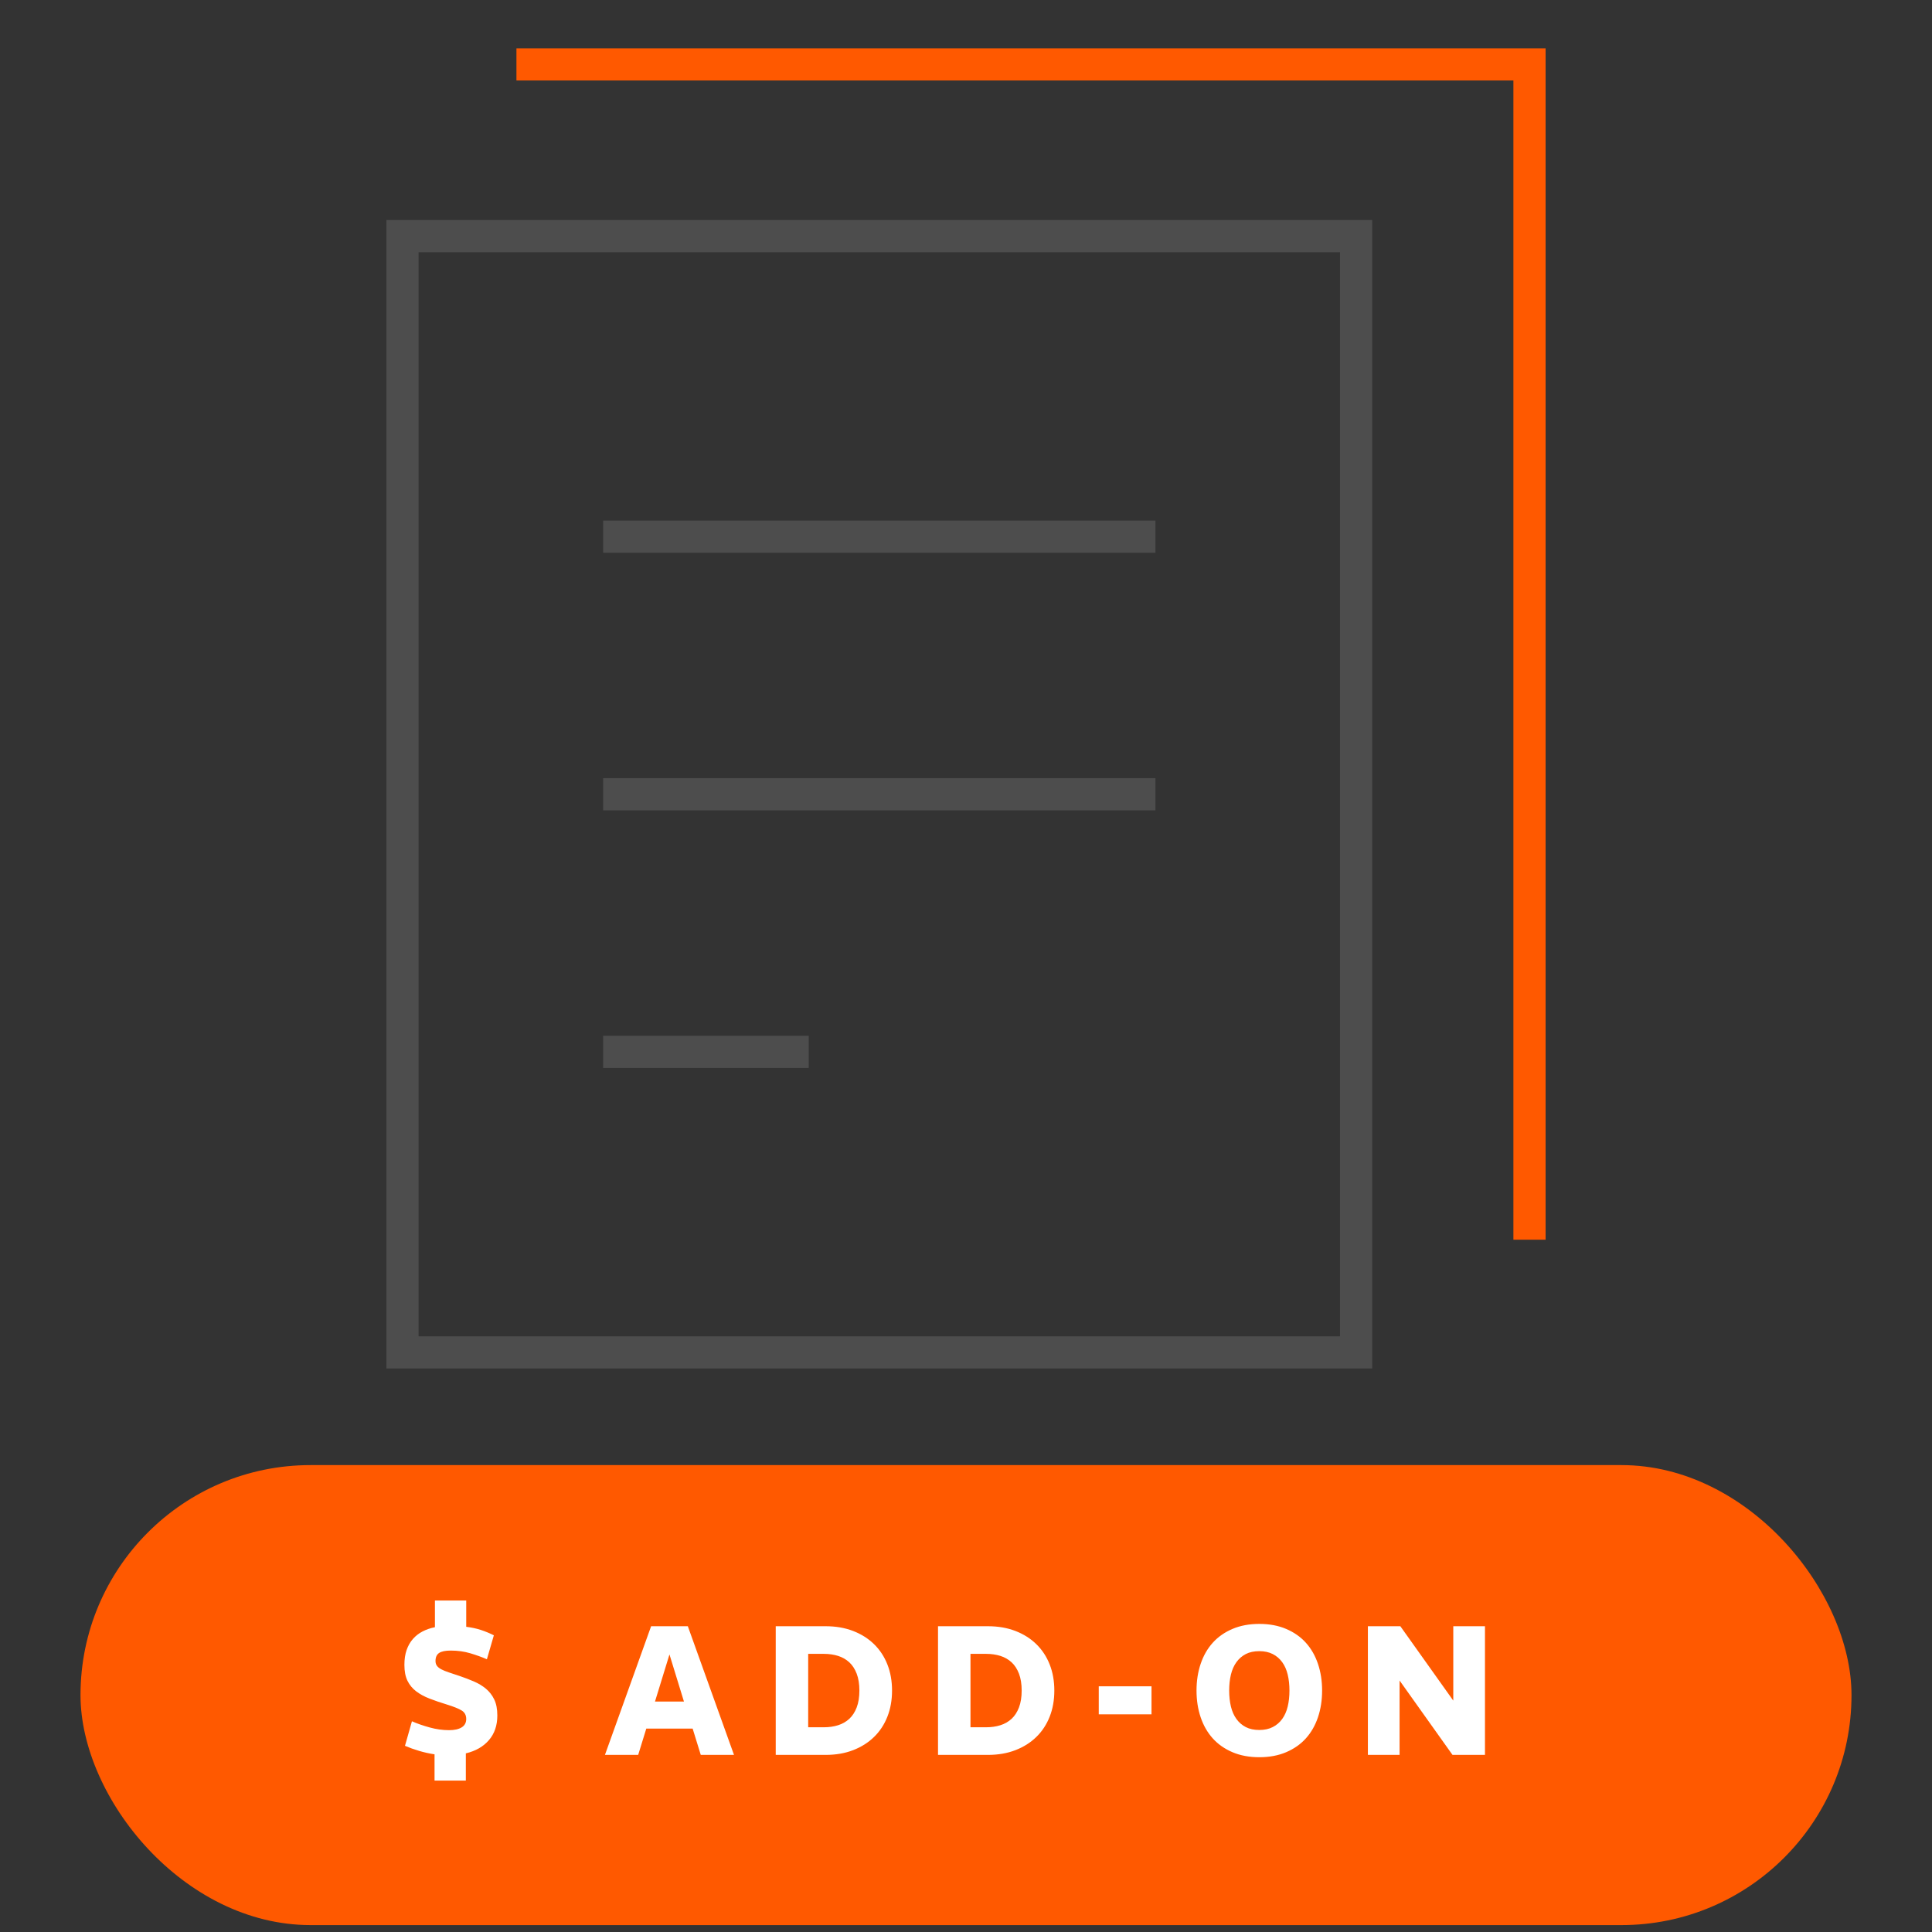 <?xml version="1.0" encoding="UTF-8"?>
<svg width="120px" height="120px" viewBox="0 0 120 120" version="1.1" xmlns="http://www.w3.org/2000/svg" xmlns:xlink="http://www.w3.org/1999/xlink">
    <rect x="0" y="0" width="120" height="120" fill="#333333" stroke="none"/>
    <!-- Generator: Sketch 50.2 (55047) - http://www.bohemiancoding.com/sketch -->
    <title>addon-copy04</title>
    <desc>Created with Sketch.</desc>
    <defs></defs>
    <g id="addon-copy04" stroke="none" stroke-width="1" fill="none" fill-rule="evenodd">
        <g id="single-copy-04" transform="translate(25, 4)" stroke-linecap="square" stroke-width="2">
            <rect id="Rectangle-path" stroke="#4D4D4D" x="0" y="10.667" width="59.231" height="69.333"></rect>
            <path d="M13.462,29.333 L45.769,29.333" id="Shape" stroke="#4D4D4D"></path>
            <path d="M13.462,45.333 L45.769,45.333" id="Shape" stroke="#4D4D4D"></path>
            <path d="M13.462,61.333 L24.231,61.333" id="Shape" stroke="#4D4D4D"></path>
            <polyline id="Shape" stroke="#FF5900" points="8.077 0 70 0 70 72"></polyline>
        </g>
        <g id="submarine" transform="translate(5, 91)">
            <g>
                <rect id="Rectangle" fill="#FF5900" x="0" y="0" width="110" height="28.571" rx="14.286"></rect>
                <path d="M20.586,15.912 C20.914,16.056 21.282,16.184 21.69,16.296 C22.098,16.408 22.498,16.464 22.89,16.464 C23.226,16.464 23.488,16.406 23.676,16.29 C23.864,16.174 23.958,16 23.958,15.768 C23.958,15.536 23.866,15.362 23.682,15.246 C23.498,15.13 23.186,15.004 22.746,14.868 C22.354,14.748 21.998,14.626 21.678,14.502 C21.358,14.378 21.082,14.228 20.85,14.052 C20.618,13.876 20.438,13.658 20.31,13.398 C20.182,13.138 20.118,12.808 20.118,12.408 C20.118,12.056 20.164,11.748 20.256,11.484 C20.348,11.22 20.478,10.992 20.646,10.8 C20.814,10.608 21.014,10.452 21.246,10.332 C21.478,10.212 21.734,10.124 22.014,10.068 L22.014,8.412 L23.958,8.412 L23.958,10.044 C24.286,10.084 24.586,10.148 24.858,10.236 C25.13,10.324 25.402,10.436 25.674,10.572 L25.242,12.06 C24.93,11.924 24.586,11.8 24.21,11.688 C23.834,11.576 23.43,11.52 22.998,11.52 C22.662,11.52 22.42,11.57 22.272,11.67 C22.124,11.77 22.05,11.936 22.05,12.168 C22.05,12.288 22.08,12.388 22.14,12.468 C22.2,12.548 22.29,12.62 22.41,12.684 C22.53,12.748 22.686,12.812 22.878,12.876 L23.562,13.104 C23.866,13.208 24.158,13.32 24.438,13.44 C24.718,13.56 24.966,13.71 25.182,13.89 C25.398,14.07 25.57,14.292 25.698,14.556 C25.826,14.82 25.89,15.152 25.89,15.552 C25.89,16.168 25.716,16.678 25.368,17.082 C25.02,17.486 24.542,17.76 23.934,17.904 L23.934,19.596 L21.99,19.596 L21.99,17.964 C21.67,17.916 21.354,17.846 21.042,17.754 C20.73,17.662 20.434,17.556 20.154,17.436 L20.586,15.912 Z M35.442,10.008 L37.722,10.008 L40.59,18 L38.526,18 L38.022,16.368 L35.142,16.368 L34.638,18 L32.574,18 L35.442,10.008 Z M35.682,14.688 L37.482,14.688 L36.582,11.76 L35.682,14.688 Z M43.182,10.008 L46.278,10.008 C46.91,10.008 47.48,10.106 47.988,10.302 C48.496,10.498 48.93,10.772 49.29,11.124 C49.65,11.476 49.926,11.896 50.118,12.384 C50.31,12.872 50.406,13.412 50.406,14.004 C50.406,14.596 50.31,15.136 50.118,15.624 C49.926,16.112 49.65,16.532 49.29,16.884 C48.93,17.236 48.496,17.51 47.988,17.706 C47.48,17.902 46.91,18 46.278,18 L43.182,18 L43.182,10.008 Z M46.17,16.284 C46.49,16.284 46.784,16.242 47.052,16.158 C47.32,16.074 47.552,15.942 47.748,15.762 C47.944,15.582 48.098,15.346 48.21,15.054 C48.322,14.762 48.378,14.412 48.378,14.004 C48.378,13.596 48.322,13.246 48.21,12.954 C48.098,12.662 47.944,12.426 47.748,12.246 C47.552,12.066 47.32,11.934 47.052,11.85 C46.784,11.766 46.49,11.724 46.17,11.724 L45.198,11.724 L45.198,16.284 L46.17,16.284 Z M53.262,10.008 L56.358,10.008 C56.99,10.008 57.56,10.106 58.068,10.302 C58.576,10.498 59.01,10.772 59.37,11.124 C59.73,11.476 60.006,11.896 60.198,12.384 C60.39,12.872 60.486,13.412 60.486,14.004 C60.486,14.596 60.39,15.136 60.198,15.624 C60.006,16.112 59.73,16.532 59.37,16.884 C59.01,17.236 58.576,17.51 58.068,17.706 C57.56,17.902 56.99,18 56.358,18 L53.262,18 L53.262,10.008 Z M56.25,16.284 C56.57,16.284 56.864,16.242 57.132,16.158 C57.4,16.074 57.632,15.942 57.828,15.762 C58.024,15.582 58.178,15.346 58.29,15.054 C58.402,14.762 58.458,14.412 58.458,14.004 C58.458,13.596 58.402,13.246 58.29,12.954 C58.178,12.662 58.024,12.426 57.828,12.246 C57.632,12.066 57.4,11.934 57.132,11.85 C56.864,11.766 56.57,11.724 56.25,11.724 L55.278,11.724 L55.278,16.284 L56.25,16.284 Z M63.246,13.74 L66.522,13.74 L66.522,15.48 L63.246,15.48 L63.246,13.74 Z M69.318,14.004 C69.318,13.404 69.404,12.85 69.576,12.342 C69.748,11.834 69.998,11.398 70.326,11.034 C70.654,10.67 71.062,10.384 71.55,10.176 C72.038,9.968 72.594,9.864 73.218,9.864 C73.842,9.864 74.398,9.968 74.886,10.176 C75.374,10.384 75.782,10.67 76.11,11.034 C76.438,11.398 76.688,11.834 76.86,12.342 C77.032,12.85 77.118,13.404 77.118,14.004 C77.118,14.604 77.032,15.158 76.86,15.666 C76.688,16.174 76.438,16.61 76.11,16.974 C75.782,17.338 75.374,17.624 74.886,17.832 C74.398,18.04 73.842,18.144 73.218,18.144 C72.594,18.144 72.038,18.04 71.55,17.832 C71.062,17.624 70.654,17.338 70.326,16.974 C69.998,16.61 69.748,16.174 69.576,15.666 C69.404,15.158 69.318,14.604 69.318,14.004 Z M73.218,16.452 C73.538,16.452 73.816,16.392 74.052,16.272 C74.288,16.152 74.484,15.984 74.64,15.768 C74.796,15.552 74.91,15.294 74.982,14.994 C75.054,14.694 75.09,14.364 75.09,14.004 C75.09,13.644 75.054,13.314 74.982,13.014 C74.91,12.714 74.796,12.456 74.64,12.24 C74.484,12.024 74.288,11.856 74.052,11.736 C73.816,11.616 73.538,11.556 73.218,11.556 C72.89,11.556 72.61,11.616 72.378,11.736 C72.146,11.856 71.952,12.024 71.796,12.24 C71.64,12.456 71.526,12.714 71.454,13.014 C71.382,13.314 71.346,13.644 71.346,14.004 C71.346,14.364 71.382,14.694 71.454,14.994 C71.526,15.294 71.64,15.552 71.796,15.768 C71.952,15.984 72.146,16.152 72.378,16.272 C72.61,16.392 72.89,16.452 73.218,16.452 Z M79.962,10.008 L81.978,10.008 L85.266,14.628 L85.266,10.008 L87.234,10.008 L87.234,18 L85.218,18 L81.93,13.38 L81.93,18 L79.962,18 L79.962,10.008 Z" id="$-ADD-ON" fill="#FFFFFF"></path>
            </g>
        </g>
    </g>
</svg>
